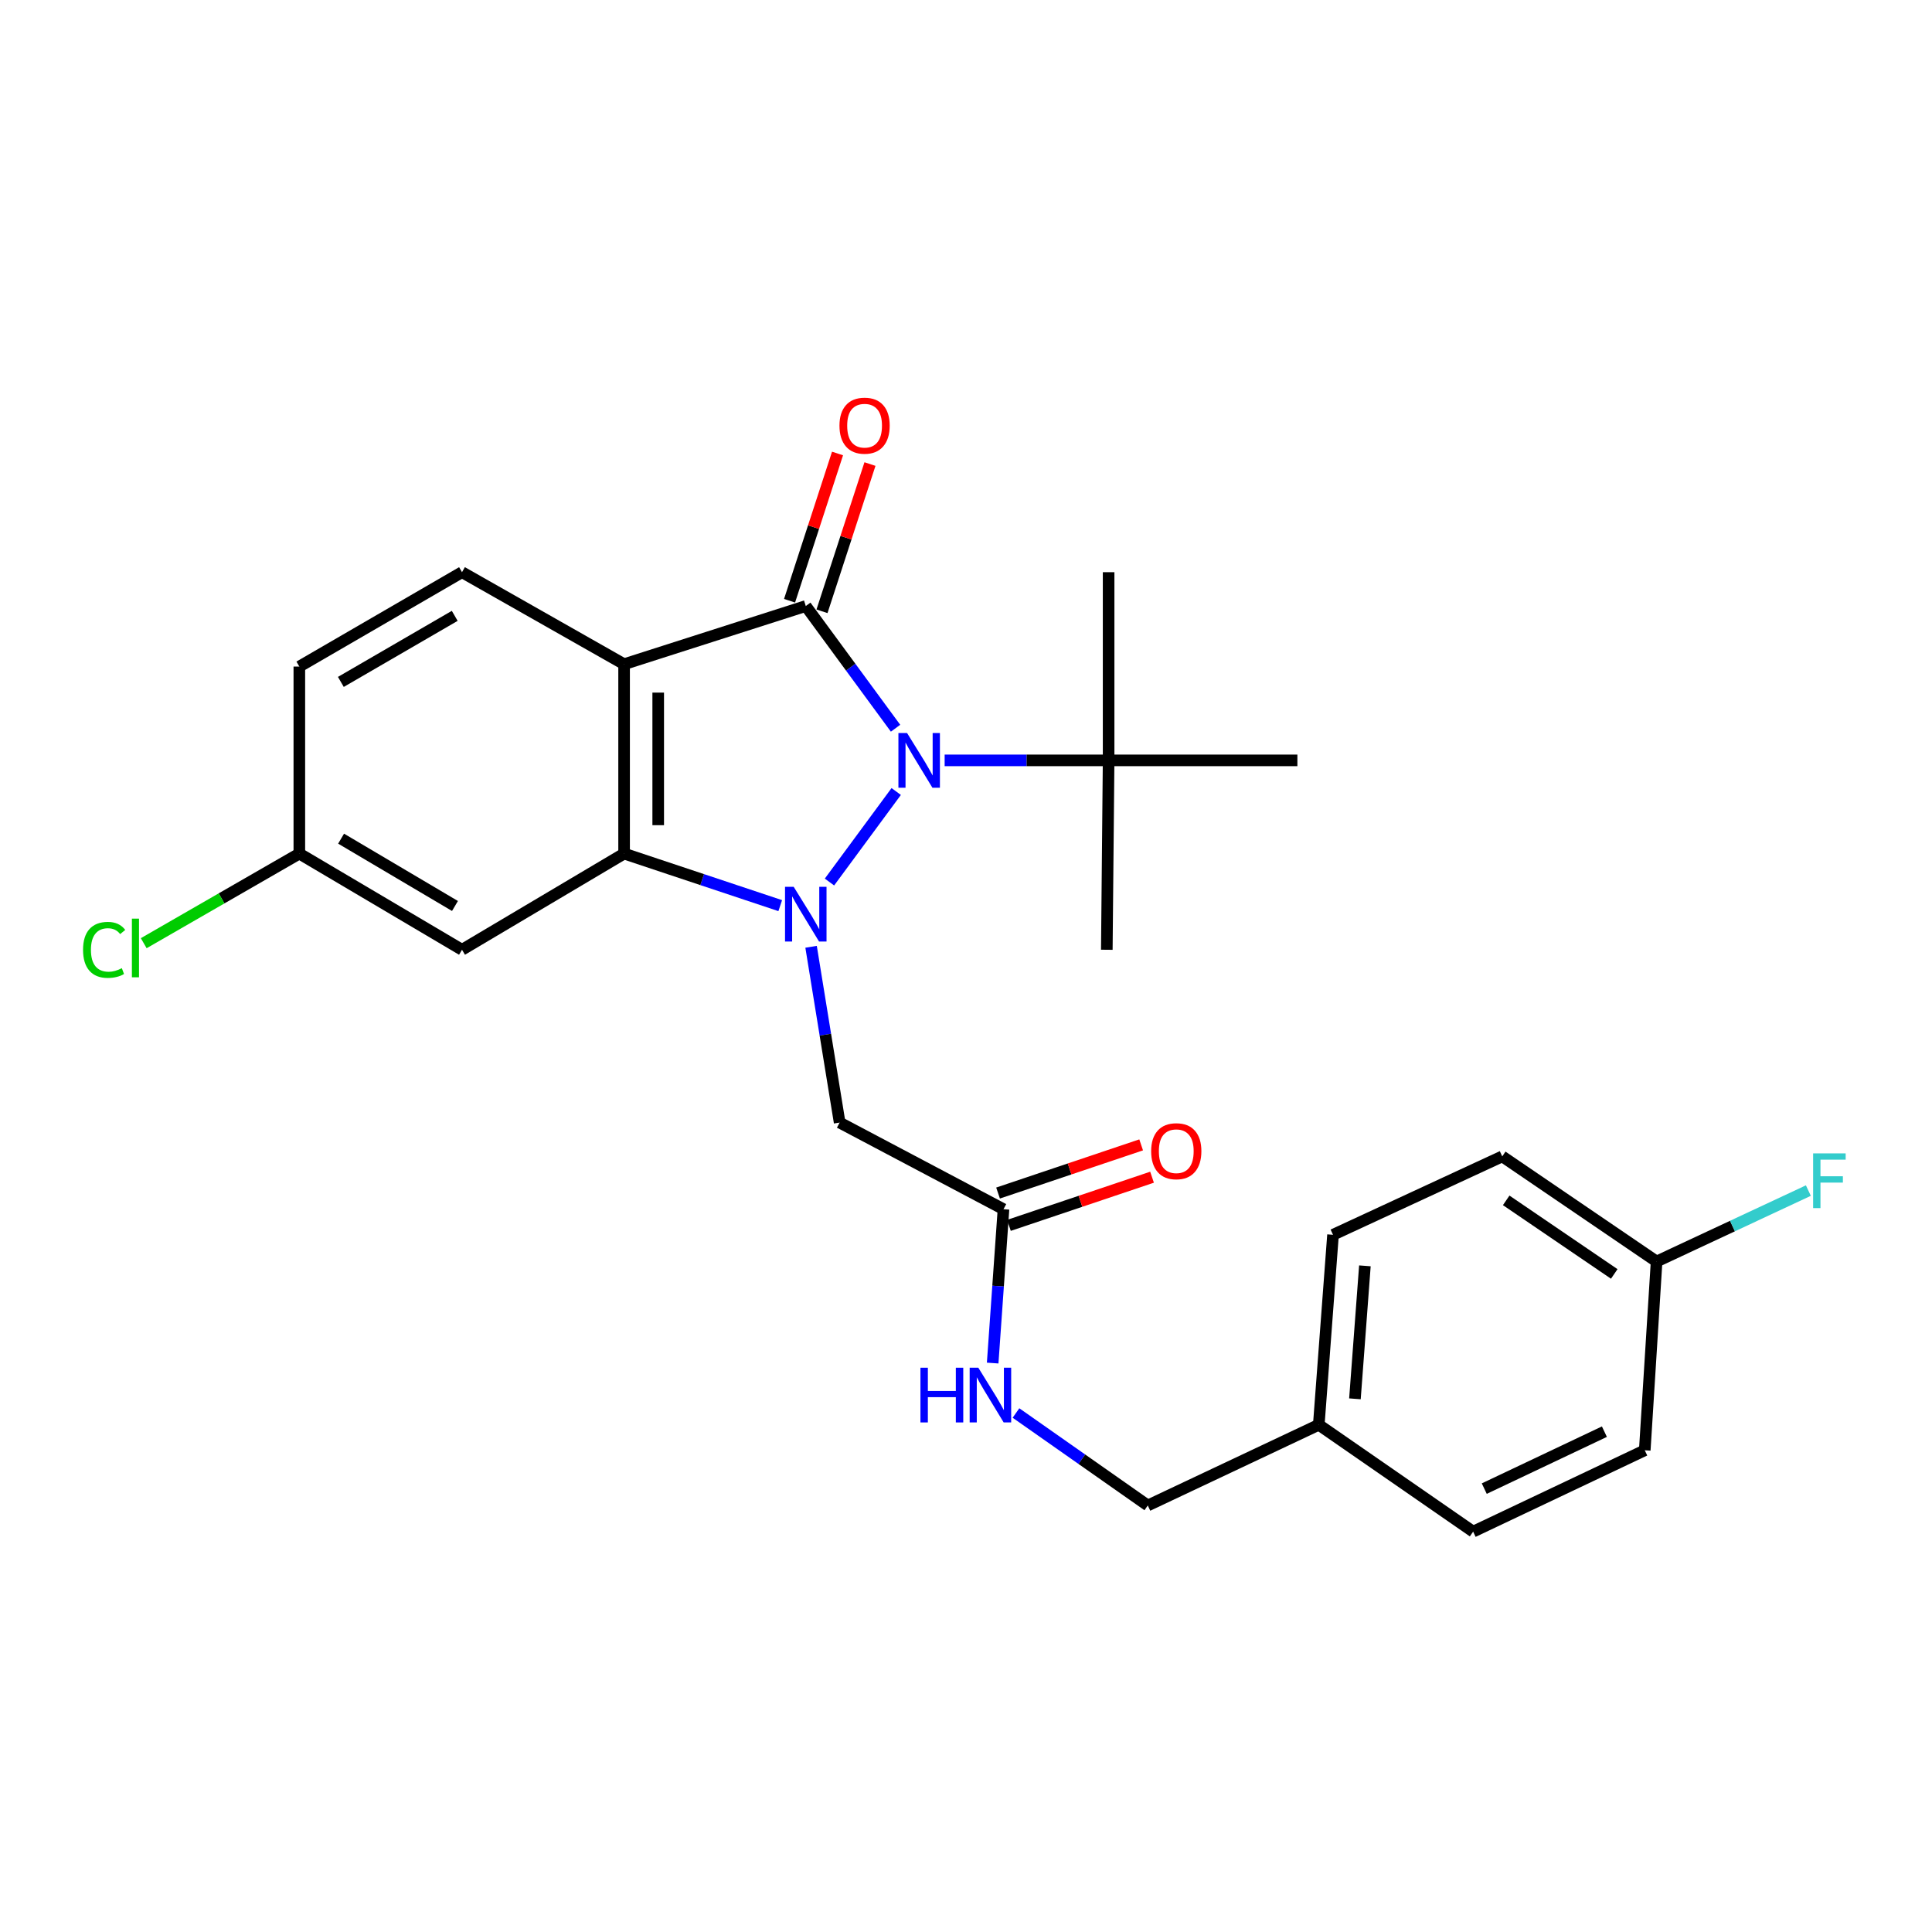 <?xml version='1.0' encoding='iso-8859-1'?>
<svg version='1.1' baseProfile='full'
              xmlns='http://www.w3.org/2000/svg'
                      xmlns:rdkit='http://www.rdkit.org/xml'
                      xmlns:xlink='http://www.w3.org/1999/xlink'
                  xml:space='preserve'
width='1000px' height='1000px' viewBox='0 0 1000 1000'>
<!-- END OF HEADER -->
<rect style='opacity:1.0;fill:#FFFFFF;stroke:none' width='1000' height='1000' x='0' y='0'> </rect>
<path class='bond-0' d='M 429.333,456.536 L 463.876,409.684' style='fill:none;fill-rule:evenodd;stroke:#0000FF;stroke-width:6px;stroke-linecap:butt;stroke-linejoin:miter;stroke-opacity:1' />
<path class='bond-3' d='M 403.852,468.762 L 363.442,455.29' style='fill:none;fill-rule:evenodd;stroke:#0000FF;stroke-width:6px;stroke-linecap:butt;stroke-linejoin:miter;stroke-opacity:1' />
<path class='bond-3' d='M 363.442,455.29 L 323.032,441.819' style='fill:none;fill-rule:evenodd;stroke:#000000;stroke-width:6px;stroke-linecap:butt;stroke-linejoin:miter;stroke-opacity:1' />
<path class='bond-4' d='M 419.815,490.06 L 427.207,535.549' style='fill:none;fill-rule:evenodd;stroke:#0000FF;stroke-width:6px;stroke-linecap:butt;stroke-linejoin:miter;stroke-opacity:1' />
<path class='bond-4' d='M 427.207,535.549 L 434.599,581.037' style='fill:none;fill-rule:evenodd;stroke:#000000;stroke-width:6px;stroke-linecap:butt;stroke-linejoin:miter;stroke-opacity:1' />
<path class='bond-1' d='M 463.535,376.93 L 440.303,345.302' style='fill:none;fill-rule:evenodd;stroke:#0000FF;stroke-width:6px;stroke-linecap:butt;stroke-linejoin:miter;stroke-opacity:1' />
<path class='bond-1' d='M 440.303,345.302 L 417.07,313.675' style='fill:none;fill-rule:evenodd;stroke:#000000;stroke-width:6px;stroke-linecap:butt;stroke-linejoin:miter;stroke-opacity:1' />
<path class='bond-5' d='M 488.949,393.569 L 531.383,393.569' style='fill:none;fill-rule:evenodd;stroke:#0000FF;stroke-width:6px;stroke-linecap:butt;stroke-linejoin:miter;stroke-opacity:1' />
<path class='bond-5' d='M 531.383,393.569 L 573.817,393.569' style='fill:none;fill-rule:evenodd;stroke:#000000;stroke-width:6px;stroke-linecap:butt;stroke-linejoin:miter;stroke-opacity:1' />
<path class='bond-9' d='M 425.464,316.409 L 437.878,278.302' style='fill:none;fill-rule:evenodd;stroke:#000000;stroke-width:6px;stroke-linecap:butt;stroke-linejoin:miter;stroke-opacity:1' />
<path class='bond-9' d='M 437.878,278.302 L 450.293,240.195' style='fill:none;fill-rule:evenodd;stroke:#FF0000;stroke-width:6px;stroke-linecap:butt;stroke-linejoin:miter;stroke-opacity:1' />
<path class='bond-9' d='M 408.676,310.94 L 421.091,272.833' style='fill:none;fill-rule:evenodd;stroke:#000000;stroke-width:6px;stroke-linecap:butt;stroke-linejoin:miter;stroke-opacity:1' />
<path class='bond-9' d='M 421.091,272.833 L 433.505,234.726' style='fill:none;fill-rule:evenodd;stroke:#FF0000;stroke-width:6px;stroke-linecap:butt;stroke-linejoin:miter;stroke-opacity:1' />
<path class='bond-26' d='M 417.07,313.675 L 323.032,343.788' style='fill:none;fill-rule:evenodd;stroke:#000000;stroke-width:6px;stroke-linecap:butt;stroke-linejoin:miter;stroke-opacity:1' />
<path class='bond-2' d='M 323.032,343.788 L 323.032,441.819' style='fill:none;fill-rule:evenodd;stroke:#000000;stroke-width:6px;stroke-linecap:butt;stroke-linejoin:miter;stroke-opacity:1' />
<path class='bond-2' d='M 340.688,358.493 L 340.688,427.114' style='fill:none;fill-rule:evenodd;stroke:#000000;stroke-width:6px;stroke-linecap:butt;stroke-linejoin:miter;stroke-opacity:1' />
<path class='bond-8' d='M 323.032,343.788 L 239.136,296.166' style='fill:none;fill-rule:evenodd;stroke:#000000;stroke-width:6px;stroke-linecap:butt;stroke-linejoin:miter;stroke-opacity:1' />
<path class='bond-6' d='M 323.032,441.819 L 239.136,491.599' style='fill:none;fill-rule:evenodd;stroke:#000000;stroke-width:6px;stroke-linecap:butt;stroke-linejoin:miter;stroke-opacity:1' />
<path class='bond-7' d='M 434.599,581.037 L 519.407,625.884' style='fill:none;fill-rule:evenodd;stroke:#000000;stroke-width:6px;stroke-linecap:butt;stroke-linejoin:miter;stroke-opacity:1' />
<path class='bond-23' d='M 573.817,393.569 L 572.886,491.599' style='fill:none;fill-rule:evenodd;stroke:#000000;stroke-width:6px;stroke-linecap:butt;stroke-linejoin:miter;stroke-opacity:1' />
<path class='bond-24' d='M 573.817,393.569 L 573.817,296.166' style='fill:none;fill-rule:evenodd;stroke:#000000;stroke-width:6px;stroke-linecap:butt;stroke-linejoin:miter;stroke-opacity:1' />
<path class='bond-25' d='M 573.817,393.569 L 671.524,393.569' style='fill:none;fill-rule:evenodd;stroke:#000000;stroke-width:6px;stroke-linecap:butt;stroke-linejoin:miter;stroke-opacity:1' />
<path class='bond-12' d='M 239.136,491.599 L 154.936,441.819' style='fill:none;fill-rule:evenodd;stroke:#000000;stroke-width:6px;stroke-linecap:butt;stroke-linejoin:miter;stroke-opacity:1' />
<path class='bond-12' d='M 235.492,468.934 L 176.552,434.087' style='fill:none;fill-rule:evenodd;stroke:#000000;stroke-width:6px;stroke-linecap:butt;stroke-linejoin:miter;stroke-opacity:1' />
<path class='bond-10' d='M 519.407,625.884 L 516.606,665.701' style='fill:none;fill-rule:evenodd;stroke:#000000;stroke-width:6px;stroke-linecap:butt;stroke-linejoin:miter;stroke-opacity:1' />
<path class='bond-10' d='M 516.606,665.701 L 513.805,705.519' style='fill:none;fill-rule:evenodd;stroke:#0000FF;stroke-width:6px;stroke-linecap:butt;stroke-linejoin:miter;stroke-opacity:1' />
<path class='bond-11' d='M 522.224,634.251 L 559.258,621.784' style='fill:none;fill-rule:evenodd;stroke:#000000;stroke-width:6px;stroke-linecap:butt;stroke-linejoin:miter;stroke-opacity:1' />
<path class='bond-11' d='M 559.258,621.784 L 596.293,609.317' style='fill:none;fill-rule:evenodd;stroke:#FF0000;stroke-width:6px;stroke-linecap:butt;stroke-linejoin:miter;stroke-opacity:1' />
<path class='bond-11' d='M 516.591,617.517 L 553.625,605.05' style='fill:none;fill-rule:evenodd;stroke:#000000;stroke-width:6px;stroke-linecap:butt;stroke-linejoin:miter;stroke-opacity:1' />
<path class='bond-11' d='M 553.625,605.05 L 590.66,592.584' style='fill:none;fill-rule:evenodd;stroke:#FF0000;stroke-width:6px;stroke-linecap:butt;stroke-linejoin:miter;stroke-opacity:1' />
<path class='bond-27' d='M 239.136,296.166 L 154.936,345.014' style='fill:none;fill-rule:evenodd;stroke:#000000;stroke-width:6px;stroke-linecap:butt;stroke-linejoin:miter;stroke-opacity:1' />
<path class='bond-27' d='M 235.366,318.765 L 176.426,352.959' style='fill:none;fill-rule:evenodd;stroke:#000000;stroke-width:6px;stroke-linecap:butt;stroke-linejoin:miter;stroke-opacity:1' />
<path class='bond-14' d='M 525.867,731.37 L 559.98,755.304' style='fill:none;fill-rule:evenodd;stroke:#0000FF;stroke-width:6px;stroke-linecap:butt;stroke-linejoin:miter;stroke-opacity:1' />
<path class='bond-14' d='M 559.98,755.304 L 594.093,779.237' style='fill:none;fill-rule:evenodd;stroke:#000000;stroke-width:6px;stroke-linecap:butt;stroke-linejoin:miter;stroke-opacity:1' />
<path class='bond-13' d='M 154.936,441.819 L 154.936,345.014' style='fill:none;fill-rule:evenodd;stroke:#000000;stroke-width:6px;stroke-linecap:butt;stroke-linejoin:miter;stroke-opacity:1' />
<path class='bond-17' d='M 154.936,441.819 L 114.666,465.009' style='fill:none;fill-rule:evenodd;stroke:#000000;stroke-width:6px;stroke-linecap:butt;stroke-linejoin:miter;stroke-opacity:1' />
<path class='bond-17' d='M 114.666,465.009 L 74.395,488.199' style='fill:none;fill-rule:evenodd;stroke:#00CC00;stroke-width:6px;stroke-linecap:butt;stroke-linejoin:miter;stroke-opacity:1' />
<path class='bond-16' d='M 594.093,779.237 L 682.599,737.461' style='fill:none;fill-rule:evenodd;stroke:#000000;stroke-width:6px;stroke-linecap:butt;stroke-linejoin:miter;stroke-opacity:1' />
<path class='bond-15' d='M 857.453,652.957 L 777.559,598.546' style='fill:none;fill-rule:evenodd;stroke:#000000;stroke-width:6px;stroke-linecap:butt;stroke-linejoin:miter;stroke-opacity:1' />
<path class='bond-15' d='M 835.531,659.388 L 779.605,621.301' style='fill:none;fill-rule:evenodd;stroke:#000000;stroke-width:6px;stroke-linecap:butt;stroke-linejoin:miter;stroke-opacity:1' />
<path class='bond-18' d='M 857.453,652.957 L 896.728,634.598' style='fill:none;fill-rule:evenodd;stroke:#000000;stroke-width:6px;stroke-linecap:butt;stroke-linejoin:miter;stroke-opacity:1' />
<path class='bond-18' d='M 896.728,634.598 L 936.003,616.24' style='fill:none;fill-rule:evenodd;stroke:#33CCCC;stroke-width:6px;stroke-linecap:butt;stroke-linejoin:miter;stroke-opacity:1' />
<path class='bond-28' d='M 857.453,652.957 L 851.323,750.663' style='fill:none;fill-rule:evenodd;stroke:#000000;stroke-width:6px;stroke-linecap:butt;stroke-linejoin:miter;stroke-opacity:1' />
<path class='bond-21' d='M 682.599,737.461 L 762.493,792.773' style='fill:none;fill-rule:evenodd;stroke:#000000;stroke-width:6px;stroke-linecap:butt;stroke-linejoin:miter;stroke-opacity:1' />
<path class='bond-22' d='M 682.599,737.461 L 689.965,639.126' style='fill:none;fill-rule:evenodd;stroke:#000000;stroke-width:6px;stroke-linecap:butt;stroke-linejoin:miter;stroke-opacity:1' />
<path class='bond-22' d='M 701.311,724.029 L 706.467,655.195' style='fill:none;fill-rule:evenodd;stroke:#000000;stroke-width:6px;stroke-linecap:butt;stroke-linejoin:miter;stroke-opacity:1' />
<path class='bond-19' d='M 851.323,750.663 L 762.493,792.773' style='fill:none;fill-rule:evenodd;stroke:#000000;stroke-width:6px;stroke-linecap:butt;stroke-linejoin:miter;stroke-opacity:1' />
<path class='bond-19' d='M 830.435,741.026 L 768.254,770.503' style='fill:none;fill-rule:evenodd;stroke:#000000;stroke-width:6px;stroke-linecap:butt;stroke-linejoin:miter;stroke-opacity:1' />
<path class='bond-20' d='M 777.559,598.546 L 689.965,639.126' style='fill:none;fill-rule:evenodd;stroke:#000000;stroke-width:6px;stroke-linecap:butt;stroke-linejoin:miter;stroke-opacity:1' />
<path  class='atom-0' d='M 410.81 459.008
L 420.09 474.008
Q 421.01 475.488, 422.49 478.168
Q 423.97 480.848, 424.05 481.008
L 424.05 459.008
L 427.81 459.008
L 427.81 487.328
L 423.93 487.328
L 413.97 470.928
Q 412.81 469.008, 411.57 466.808
Q 410.37 464.608, 410.01 463.928
L 410.01 487.328
L 406.33 487.328
L 406.33 459.008
L 410.81 459.008
' fill='#0000FF'/>
<path  class='atom-1' d='M 469.497 379.409
L 478.777 394.409
Q 479.697 395.889, 481.177 398.569
Q 482.657 401.249, 482.737 401.409
L 482.737 379.409
L 486.497 379.409
L 486.497 407.729
L 482.617 407.729
L 472.657 391.329
Q 471.497 389.409, 470.257 387.209
Q 469.057 385.009, 468.697 384.329
L 468.697 407.729
L 465.017 407.729
L 465.017 379.409
L 469.497 379.409
' fill='#0000FF'/>
<path  class='atom-10' d='M 434.508 220.324
Q 434.508 213.524, 437.868 209.724
Q 441.228 205.924, 447.508 205.924
Q 453.788 205.924, 457.148 209.724
Q 460.508 213.524, 460.508 220.324
Q 460.508 227.204, 457.108 231.124
Q 453.708 235.004, 447.508 235.004
Q 441.268 235.004, 437.868 231.124
Q 434.508 227.244, 434.508 220.324
M 447.508 231.804
Q 451.828 231.804, 454.148 228.924
Q 456.508 226.004, 456.508 220.324
Q 456.508 214.764, 454.148 211.964
Q 451.828 209.124, 447.508 209.124
Q 443.188 209.124, 440.828 211.924
Q 438.508 214.724, 438.508 220.324
Q 438.508 226.044, 440.828 228.924
Q 443.188 231.804, 447.508 231.804
' fill='#FF0000'/>
<path  class='atom-11' d='M 476.419 707.93
L 480.259 707.93
L 480.259 719.97
L 494.739 719.97
L 494.739 707.93
L 498.579 707.93
L 498.579 736.25
L 494.739 736.25
L 494.739 723.17
L 480.259 723.17
L 480.259 736.25
L 476.419 736.25
L 476.419 707.93
' fill='#0000FF'/>
<path  class='atom-11' d='M 506.379 707.93
L 515.659 722.93
Q 516.579 724.41, 518.059 727.09
Q 519.539 729.77, 519.619 729.93
L 519.619 707.93
L 523.379 707.93
L 523.379 736.25
L 519.499 736.25
L 509.539 719.85
Q 508.379 717.93, 507.139 715.73
Q 505.939 713.53, 505.579 712.85
L 505.579 736.25
L 501.899 736.25
L 501.899 707.93
L 506.379 707.93
' fill='#0000FF'/>
<path  class='atom-12' d='M 595.835 595.86
Q 595.835 589.06, 599.195 585.26
Q 602.555 581.46, 608.835 581.46
Q 615.115 581.46, 618.475 585.26
Q 621.835 589.06, 621.835 595.86
Q 621.835 602.74, 618.435 606.66
Q 615.035 610.54, 608.835 610.54
Q 602.595 610.54, 599.195 606.66
Q 595.835 602.78, 595.835 595.86
M 608.835 607.34
Q 613.155 607.34, 615.475 604.46
Q 617.835 601.54, 617.835 595.86
Q 617.835 590.3, 615.475 587.5
Q 613.155 584.66, 608.835 584.66
Q 604.515 584.66, 602.155 587.46
Q 599.835 590.26, 599.835 595.86
Q 599.835 601.58, 602.155 604.46
Q 604.515 607.34, 608.835 607.34
' fill='#FF0000'/>
<path  class='atom-18' d='M 42.988 491.647
Q 42.988 484.607, 46.268 480.927
Q 49.588 477.207, 55.868 477.207
Q 61.708 477.207, 64.828 481.327
L 62.188 483.487
Q 59.908 480.487, 55.868 480.487
Q 51.588 480.487, 49.308 483.367
Q 47.068 486.207, 47.068 491.647
Q 47.068 497.247, 49.388 500.127
Q 51.748 503.007, 56.308 503.007
Q 59.428 503.007, 63.068 501.127
L 64.188 504.127
Q 62.708 505.087, 60.468 505.647
Q 58.228 506.207, 55.748 506.207
Q 49.588 506.207, 46.268 502.447
Q 42.988 498.687, 42.988 491.647
' fill='#00CC00'/>
<path  class='atom-18' d='M 68.268 475.487
L 71.948 475.487
L 71.948 505.847
L 68.268 505.847
L 68.268 475.487
' fill='#00CC00'/>
<path  class='atom-19' d='M 938.471 596.991
L 955.311 596.991
L 955.311 600.231
L 942.271 600.231
L 942.271 608.831
L 953.871 608.831
L 953.871 612.111
L 942.271 612.111
L 942.271 625.311
L 938.471 625.311
L 938.471 596.991
' fill='#33CCCC'/>
</svg>
